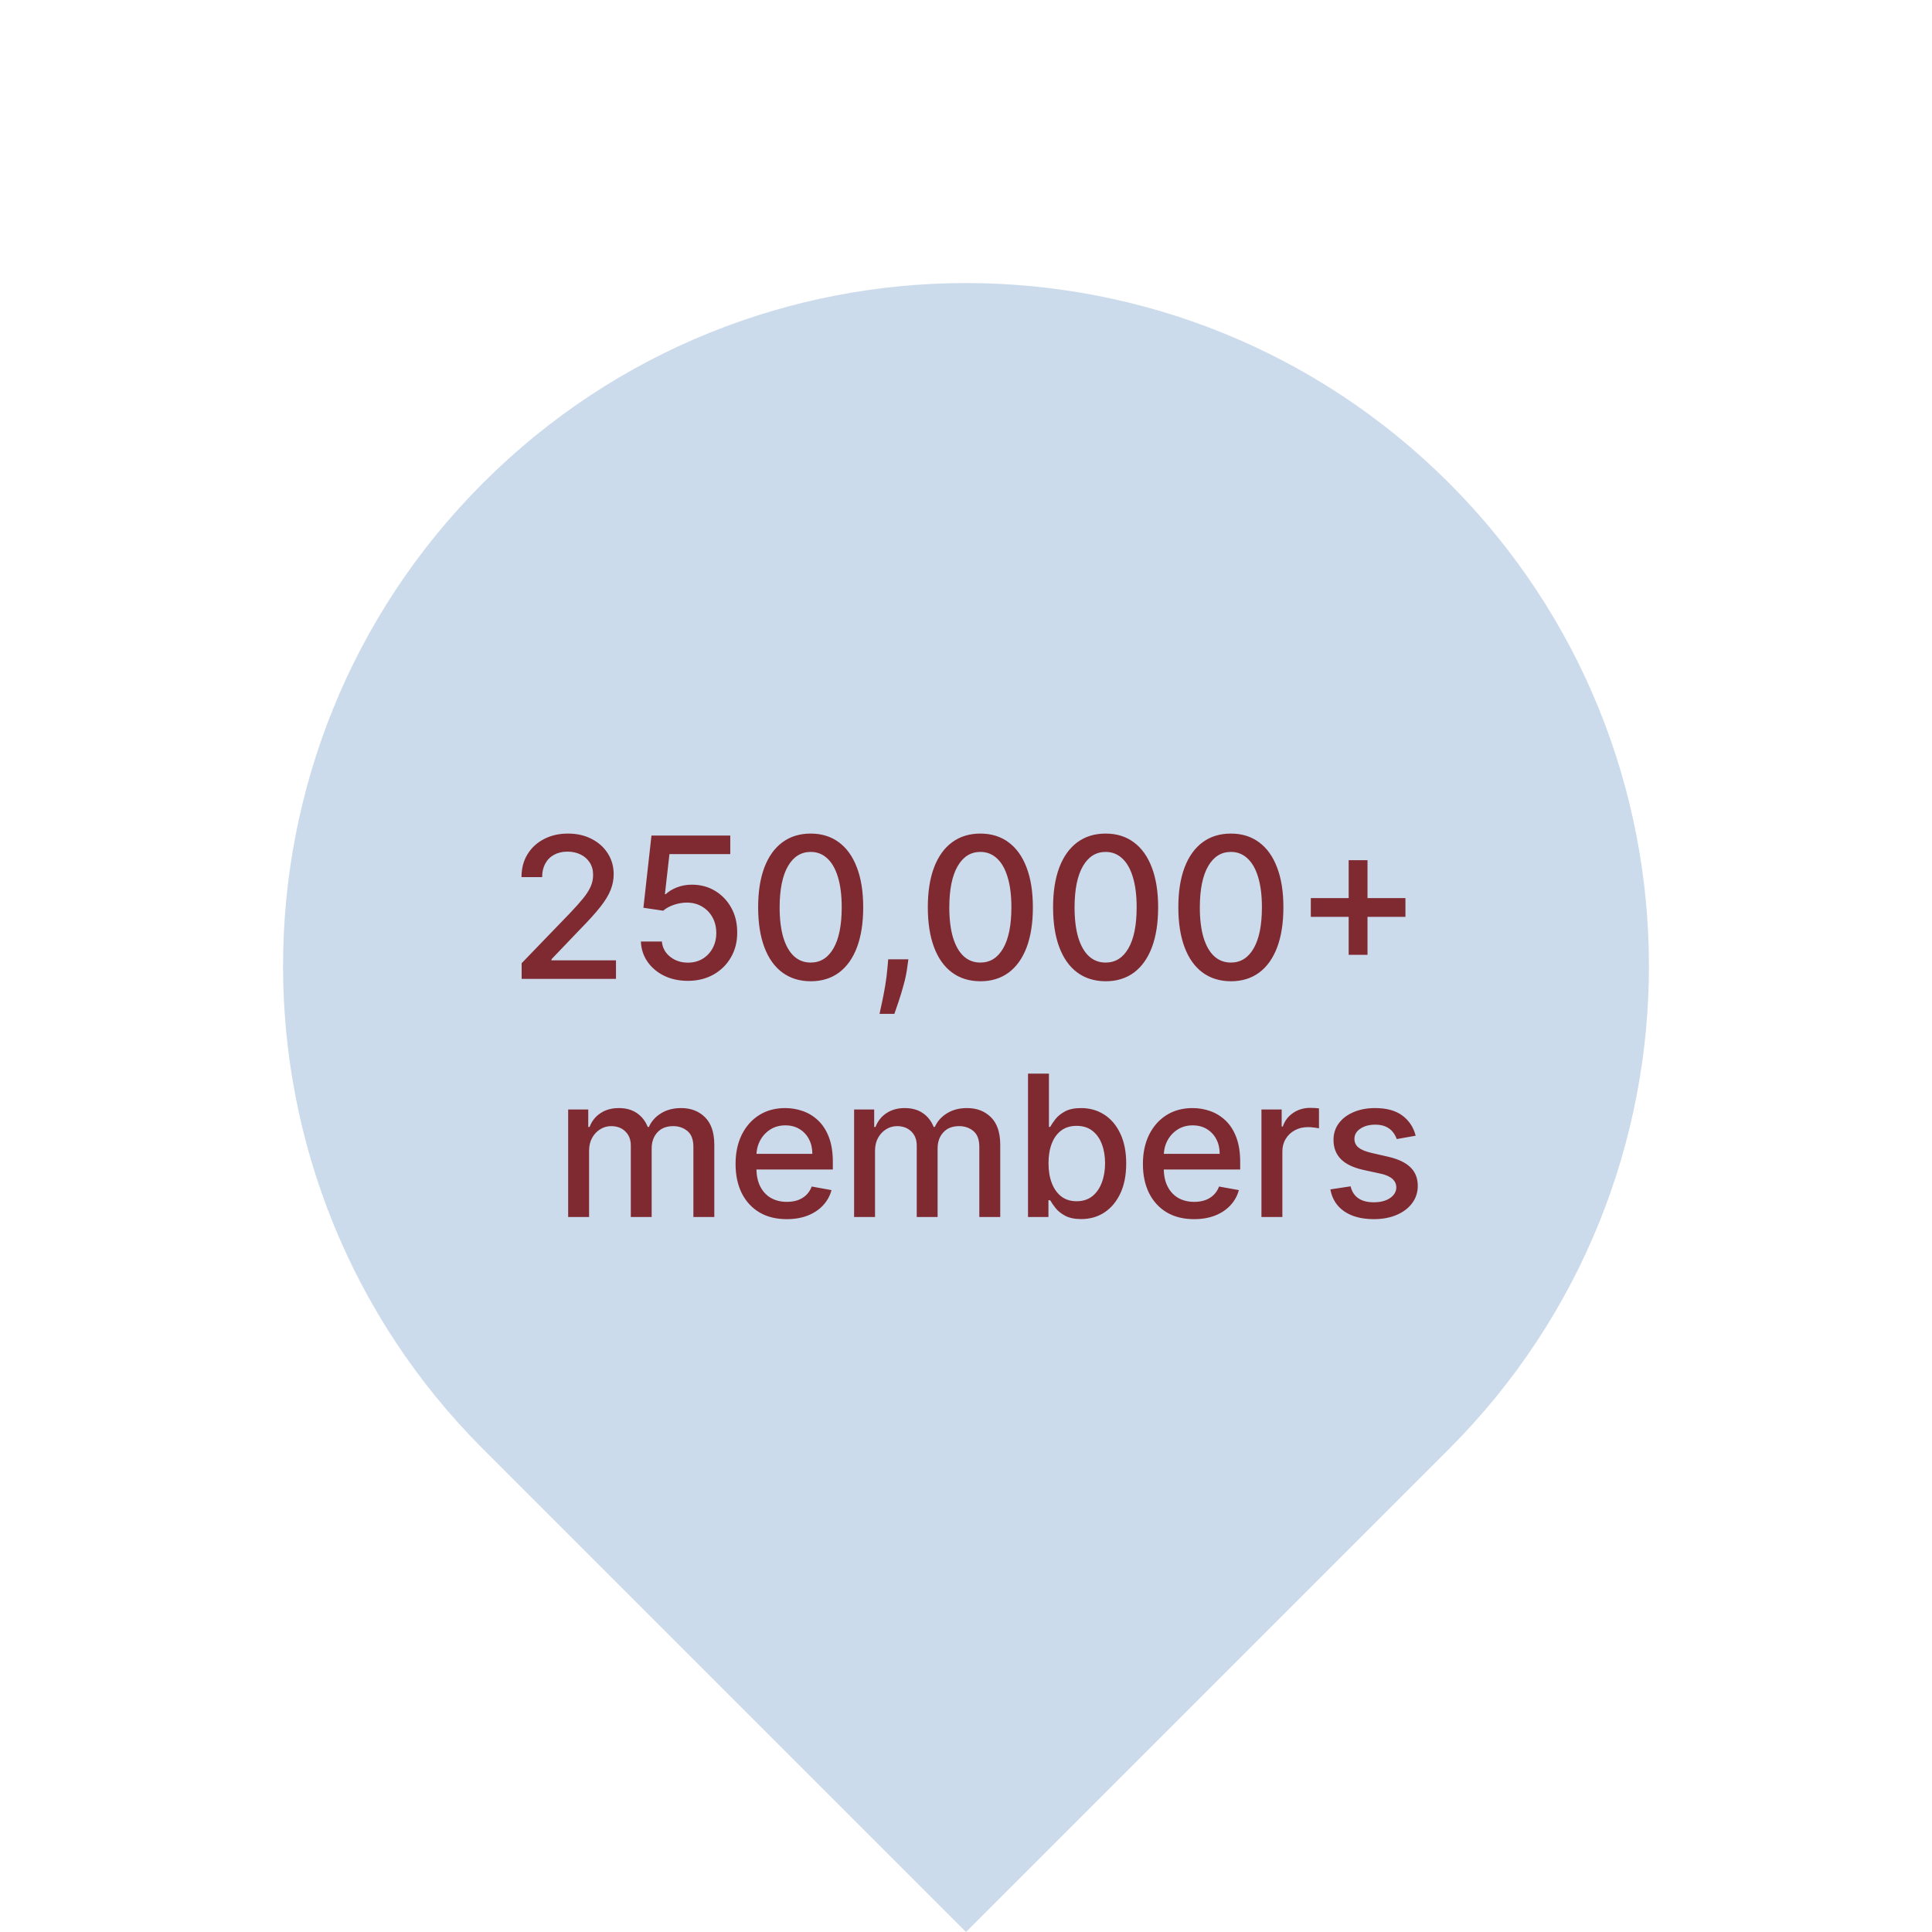 <svg xmlns="http://www.w3.org/2000/svg" width="284" height="284" viewBox="0 0 284 284" fill="none"><path d="M71 71C110.19 31.81 173.81 31.81 213 71C252.19 110.19 252.19 173.81 213 213L142 284L71 213C31.81 173.81 31.81 110.19 71 71Z" fill="#CCDBEC"></path><path d="M76.68 143.894V141.589L83.81 134.202C84.572 133.399 85.199 132.696 85.693 132.092C86.194 131.482 86.567 130.902 86.814 130.354C87.061 129.805 87.185 129.222 87.185 128.604C87.185 127.905 87.02 127.301 86.691 126.794C86.362 126.279 85.912 125.885 85.343 125.61C84.774 125.329 84.132 125.189 83.419 125.189C82.665 125.189 82.006 125.343 81.444 125.652C80.881 125.96 80.449 126.396 80.147 126.958C79.845 127.521 79.695 128.179 79.695 128.934H76.659C76.659 127.651 76.954 126.529 77.544 125.569C78.134 124.609 78.944 123.865 79.972 123.337C81.001 122.801 82.171 122.534 83.481 122.534C84.805 122.534 85.971 122.798 86.979 123.326C87.994 123.848 88.787 124.561 89.356 125.466C89.925 126.365 90.21 127.38 90.21 128.512C90.21 129.294 90.062 130.059 89.767 130.806C89.479 131.554 88.975 132.387 88.255 133.306C87.535 134.219 86.533 135.326 85.251 136.63L81.063 141.013V141.167H90.549V143.894H76.68ZM101.114 144.182C99.825 144.182 98.666 143.935 97.637 143.441C96.615 142.94 95.798 142.254 95.188 141.383C94.578 140.512 94.252 139.517 94.21 138.399H97.297C97.373 139.305 97.774 140.049 98.501 140.632C99.228 141.215 100.099 141.507 101.114 141.507C101.924 141.507 102.641 141.321 103.265 140.951C103.896 140.574 104.39 140.056 104.746 139.397C105.11 138.739 105.292 137.988 105.292 137.144C105.292 136.287 105.106 135.522 104.736 134.85C104.366 134.178 103.855 133.649 103.203 133.265C102.558 132.881 101.817 132.686 100.981 132.679C100.343 132.679 99.701 132.789 99.056 133.008C98.412 133.228 97.891 133.516 97.493 133.872L94.581 133.44L95.764 122.822H107.349V125.549H98.408L97.74 131.444H97.863C98.275 131.046 98.82 130.714 99.499 130.446C100.185 130.179 100.919 130.045 101.701 130.045C102.983 130.045 104.126 130.35 105.127 130.961C106.135 131.571 106.928 132.404 107.504 133.461C108.087 134.51 108.375 135.717 108.368 137.082C108.375 138.447 108.066 139.665 107.442 140.735C106.825 141.805 105.967 142.649 104.87 143.266C103.779 143.877 102.527 144.182 101.114 144.182ZM119.172 144.243C117.547 144.237 116.158 143.808 115.005 142.957C113.853 142.107 112.971 140.869 112.361 139.243C111.751 137.617 111.445 135.659 111.445 133.368C111.445 131.084 111.751 129.133 112.361 127.514C112.978 125.895 113.863 124.66 115.016 123.81C116.175 122.959 117.56 122.534 119.172 122.534C120.784 122.534 122.166 122.963 123.319 123.82C124.471 124.671 125.352 125.905 125.963 127.524C126.58 129.136 126.889 131.084 126.889 133.368C126.889 135.666 126.584 137.628 125.973 139.253C125.363 140.872 124.481 142.11 123.329 142.968C122.177 143.818 120.791 144.243 119.172 144.243ZM119.172 141.496C120.599 141.496 121.714 140.8 122.516 139.408C123.325 138.015 123.73 136.002 123.73 133.368C123.73 131.619 123.545 130.141 123.175 128.934C122.811 127.72 122.286 126.8 121.6 126.176C120.921 125.545 120.112 125.23 119.172 125.23C117.752 125.23 116.638 125.929 115.828 127.329C115.019 128.728 114.611 130.741 114.604 133.368C114.604 135.124 114.786 136.609 115.149 137.823C115.52 139.03 116.044 139.946 116.723 140.57C117.403 141.188 118.219 141.496 119.172 141.496ZM133.529 141.013L133.374 142.134C133.271 142.957 133.097 143.815 132.85 144.706C132.61 145.605 132.359 146.438 132.099 147.207C131.845 147.975 131.636 148.585 131.471 149.038H129.29C129.379 148.613 129.502 148.037 129.66 147.31C129.818 146.589 129.972 145.783 130.123 144.892C130.274 144 130.387 143.091 130.463 142.165L130.565 141.013H133.529ZM144.114 144.243C142.489 144.237 141.1 143.808 139.947 142.957C138.795 142.107 137.914 140.869 137.303 139.243C136.693 137.617 136.387 135.659 136.387 133.368C136.387 131.084 136.693 129.133 137.303 127.514C137.92 125.895 138.805 124.66 139.958 123.81C141.117 122.959 142.502 122.534 144.114 122.534C145.726 122.534 147.108 122.963 148.261 123.82C149.413 124.671 150.294 125.905 150.905 127.524C151.522 129.136 151.831 131.084 151.831 133.368C151.831 135.666 151.526 137.628 150.915 139.253C150.305 140.872 149.423 142.11 148.271 142.968C147.119 143.818 145.733 144.243 144.114 144.243ZM144.114 141.496C145.541 141.496 146.656 140.8 147.458 139.408C148.268 138.015 148.672 136.002 148.672 133.368C148.672 131.619 148.487 130.141 148.117 128.934C147.753 127.72 147.228 126.8 146.542 126.176C145.863 125.545 145.054 125.23 144.114 125.23C142.694 125.23 141.58 125.929 140.77 127.329C139.961 128.728 139.553 130.741 139.546 133.368C139.546 135.124 139.728 136.609 140.091 137.823C140.462 139.03 140.986 139.946 141.666 140.57C142.345 141.188 143.161 141.496 144.114 141.496ZM162.527 144.243C160.901 144.237 159.512 143.808 158.36 142.957C157.208 142.107 156.326 140.869 155.716 139.243C155.105 137.617 154.8 135.659 154.8 133.368C154.8 131.084 155.105 129.133 155.716 127.514C156.333 125.895 157.218 124.66 158.37 123.81C159.53 122.959 160.915 122.534 162.527 122.534C164.139 122.534 165.521 122.963 166.674 123.82C167.826 124.671 168.707 125.905 169.318 127.524C169.935 129.136 170.244 131.084 170.244 133.368C170.244 135.666 169.939 137.628 169.328 139.253C168.718 140.872 167.836 142.11 166.684 142.968C165.531 143.818 164.146 144.243 162.527 144.243ZM162.527 141.496C163.954 141.496 165.068 140.8 165.871 139.408C166.68 138.015 167.085 136.002 167.085 133.368C167.085 131.619 166.9 130.141 166.529 128.934C166.166 127.72 165.641 126.8 164.955 126.176C164.276 125.545 163.467 125.23 162.527 125.23C161.107 125.23 159.993 125.929 159.183 127.329C158.374 128.728 157.966 130.741 157.959 133.368C157.959 135.124 158.141 136.609 158.504 137.823C158.875 139.03 159.399 139.946 160.078 140.57C160.757 141.188 161.574 141.496 162.527 141.496ZM180.94 144.243C179.314 144.237 177.925 143.808 176.773 142.957C175.621 142.107 174.739 140.869 174.129 139.243C173.518 137.617 173.213 135.659 173.213 133.368C173.213 131.084 173.518 129.133 174.129 127.514C174.746 125.895 175.631 124.66 176.783 123.81C177.942 122.959 179.328 122.534 180.94 122.534C182.552 122.534 183.934 122.963 185.086 123.82C186.239 124.671 187.12 125.905 187.731 127.524C188.348 129.136 188.657 131.084 188.657 133.368C188.657 135.666 188.351 137.628 187.741 139.253C187.13 140.872 186.249 142.11 185.097 142.968C183.944 143.818 182.559 144.243 180.94 144.243ZM180.94 141.496C182.367 141.496 183.481 140.8 184.284 139.408C185.093 138.015 185.498 136.002 185.498 133.368C185.498 131.619 185.313 130.141 184.942 128.934C184.579 127.72 184.054 126.8 183.368 126.176C182.689 125.545 181.88 125.23 180.94 125.23C179.52 125.23 178.405 125.929 177.596 127.329C176.787 128.728 176.379 130.741 176.372 133.368C176.372 135.124 176.553 136.609 176.917 137.823C177.287 139.03 177.812 139.946 178.491 140.57C179.17 141.188 179.987 141.496 180.94 141.496ZM198.252 140.354V126.444H201.02V140.354H198.252ZM192.686 134.778V132.02H206.596V134.778H192.686ZM83.519 178.894V163.09H86.472V165.662H86.668C86.997 164.791 87.535 164.112 88.283 163.625C89.031 163.131 89.926 162.884 90.968 162.884C92.025 162.884 92.909 163.131 93.623 163.625C94.343 164.119 94.875 164.798 95.218 165.662H95.382C95.759 164.819 96.36 164.146 97.183 163.646C98.006 163.138 98.987 162.884 100.125 162.884C101.559 162.884 102.728 163.333 103.634 164.232C104.546 165.131 105.002 166.485 105.002 168.296V178.894H101.926V168.584C101.926 167.514 101.634 166.739 101.051 166.259C100.468 165.779 99.772 165.539 98.963 165.539C97.961 165.539 97.183 165.847 96.627 166.465C96.072 167.075 95.794 167.861 95.794 168.821V178.894H92.728V168.389C92.728 167.531 92.46 166.842 91.925 166.321C91.39 165.799 90.694 165.539 89.836 165.539C89.253 165.539 88.715 165.693 88.221 166.002C87.734 166.304 87.34 166.725 87.038 167.267C86.743 167.809 86.595 168.437 86.595 169.15V178.894H83.519ZM115.647 179.213C114.09 179.213 112.749 178.88 111.624 178.215C110.506 177.542 109.642 176.599 109.031 175.385C108.428 174.164 108.126 172.734 108.126 171.095C108.126 169.476 108.428 168.049 109.031 166.815C109.642 165.58 110.492 164.616 111.583 163.923C112.68 163.231 113.963 162.884 115.431 162.884C116.323 162.884 117.187 163.032 118.024 163.327C118.861 163.622 119.612 164.085 120.277 164.716C120.942 165.347 121.467 166.166 121.851 167.175C122.235 168.176 122.427 169.394 122.427 170.827V171.918H109.865V169.613H119.413C119.413 168.804 119.248 168.087 118.919 167.463C118.59 166.832 118.127 166.334 117.53 165.971C116.94 165.607 116.247 165.426 115.451 165.426C114.587 165.426 113.833 165.638 113.188 166.063C112.55 166.482 112.056 167.031 111.706 167.71C111.363 168.382 111.192 169.112 111.192 169.901V171.702C111.192 172.758 111.377 173.657 111.748 174.397C112.125 175.138 112.649 175.704 113.322 176.095C113.994 176.479 114.779 176.671 115.678 176.671C116.261 176.671 116.792 176.589 117.273 176.424C117.753 176.253 118.168 175.999 118.518 175.663C118.867 175.327 119.135 174.912 119.32 174.418L122.232 174.943C121.999 175.8 121.58 176.551 120.977 177.196C120.38 177.834 119.629 178.331 118.723 178.688C117.825 179.038 116.799 179.213 115.647 179.213ZM125.551 178.894V163.09H128.504V165.662H128.699C129.029 164.791 129.567 164.112 130.315 163.625C131.062 163.131 131.957 162.884 133 162.884C134.056 162.884 134.941 163.131 135.655 163.625C136.375 164.119 136.906 164.798 137.249 165.662H137.414C137.791 164.819 138.391 164.146 139.215 163.646C140.038 163.138 141.019 162.884 142.157 162.884C143.591 162.884 144.76 163.333 145.666 164.232C146.578 165.131 147.034 166.485 147.034 168.296V178.894H143.958V168.584C143.958 167.514 143.666 166.739 143.083 166.259C142.5 165.779 141.804 165.539 140.995 165.539C139.993 165.539 139.215 165.847 138.659 166.465C138.103 167.075 137.826 167.861 137.826 168.821V178.894H134.759V168.389C134.759 167.531 134.492 166.842 133.957 166.321C133.422 165.799 132.726 165.539 131.868 165.539C131.285 165.539 130.747 165.693 130.253 166.002C129.766 166.304 129.372 166.725 129.07 167.267C128.775 167.809 128.627 168.437 128.627 169.15V178.894H125.551ZM151.115 178.894V157.822H154.191V165.652H154.376C154.554 165.323 154.812 164.942 155.148 164.51C155.484 164.078 155.95 163.7 156.547 163.378C157.144 163.049 157.933 162.884 158.914 162.884C160.189 162.884 161.328 163.207 162.329 163.851C163.331 164.496 164.116 165.426 164.686 166.64C165.262 167.854 165.55 169.315 165.55 171.023C165.55 172.731 165.265 174.195 164.696 175.416C164.127 176.63 163.345 177.566 162.35 178.225C161.355 178.877 160.22 179.202 158.944 179.202C157.984 179.202 157.199 179.041 156.588 178.719C155.985 178.396 155.511 178.019 155.168 177.587C154.825 177.155 154.561 176.771 154.376 176.435H154.119V178.894H151.115ZM154.129 170.992C154.129 172.103 154.29 173.077 154.613 173.914C154.935 174.751 155.402 175.406 156.012 175.879C156.623 176.345 157.37 176.579 158.255 176.579C159.174 176.579 159.942 176.335 160.56 175.848C161.177 175.354 161.644 174.686 161.959 173.842C162.281 172.998 162.443 172.048 162.443 170.992C162.443 169.949 162.285 169.013 161.969 168.183C161.661 167.353 161.194 166.698 160.57 166.218C159.953 165.738 159.181 165.498 158.255 165.498C157.363 165.498 156.609 165.727 155.991 166.187C155.381 166.646 154.918 167.288 154.602 168.111C154.287 168.934 154.129 169.894 154.129 170.992ZM175.526 179.213C173.969 179.213 172.628 178.88 171.503 178.215C170.385 177.542 169.521 176.599 168.91 175.385C168.306 174.164 168.005 172.734 168.005 171.095C168.005 169.476 168.306 168.049 168.91 166.815C169.521 165.58 170.371 164.616 171.462 163.923C172.559 163.231 173.842 162.884 175.31 162.884C176.201 162.884 177.066 163.032 177.903 163.327C178.739 163.622 179.49 164.085 180.156 164.716C180.821 165.347 181.346 166.166 181.73 167.175C182.114 168.176 182.306 169.394 182.306 170.827V171.918H169.743V169.613H179.292C179.292 168.804 179.127 168.087 178.798 167.463C178.468 166.832 178.005 166.334 177.409 165.971C176.819 165.607 176.126 165.426 175.33 165.426C174.466 165.426 173.712 165.638 173.067 166.063C172.429 166.482 171.935 167.031 171.585 167.71C171.242 168.382 171.071 169.112 171.071 169.901V171.702C171.071 172.758 171.256 173.657 171.626 174.397C172.004 175.138 172.528 175.704 173.201 176.095C173.873 176.479 174.658 176.671 175.557 176.671C176.14 176.671 176.671 176.589 177.151 176.424C177.632 176.253 178.047 175.999 178.396 175.663C178.746 175.327 179.014 174.912 179.199 174.418L182.111 174.943C181.877 175.8 181.459 176.551 180.855 177.196C180.259 177.834 179.508 178.331 178.602 178.688C177.704 179.038 176.678 179.213 175.526 179.213ZM185.43 178.894V163.09H188.403V165.6H188.568C188.856 164.75 189.364 164.081 190.091 163.594C190.825 163.1 191.655 162.853 192.581 162.853C192.773 162.853 192.999 162.86 193.26 162.874C193.527 162.888 193.736 162.905 193.887 162.925V165.868C193.764 165.834 193.544 165.796 193.229 165.755C192.913 165.707 192.598 165.683 192.282 165.683C191.555 165.683 190.907 165.837 190.338 166.146C189.775 166.448 189.329 166.869 189 167.411C188.671 167.946 188.506 168.557 188.506 169.243V178.894H185.43ZM208.102 166.948L205.314 167.442C205.197 167.085 205.012 166.746 204.758 166.424C204.511 166.101 204.175 165.837 203.75 165.631C203.325 165.426 202.793 165.323 202.155 165.323C201.284 165.323 200.557 165.518 199.974 165.909C199.391 166.293 199.099 166.791 199.099 167.401C199.099 167.929 199.295 168.354 199.686 168.677C200.077 168.999 200.708 169.263 201.579 169.469L204.09 170.045C205.544 170.381 206.627 170.899 207.341 171.599C208.054 172.299 208.411 173.207 208.411 174.325C208.411 175.272 208.137 176.116 207.588 176.856C207.046 177.59 206.288 178.167 205.314 178.585C204.347 179.003 203.225 179.213 201.949 179.213C200.18 179.213 198.736 178.835 197.618 178.081C196.5 177.319 195.814 176.239 195.56 174.84L198.534 174.387C198.719 175.162 199.099 175.749 199.676 176.147C200.252 176.538 201.003 176.733 201.929 176.733C202.937 176.733 203.743 176.524 204.347 176.105C204.95 175.68 205.252 175.162 205.252 174.552C205.252 174.058 205.067 173.643 204.697 173.307C204.333 172.971 203.774 172.717 203.02 172.545L200.344 171.959C198.87 171.623 197.779 171.088 197.073 170.354C196.373 169.62 196.023 168.691 196.023 167.566C196.023 166.633 196.284 165.817 196.805 165.117C197.326 164.417 198.047 163.872 198.966 163.481C199.885 163.083 200.938 162.884 202.124 162.884C203.832 162.884 205.177 163.255 206.158 163.995C207.139 164.729 207.787 165.714 208.102 166.948Z" fill="#7F2A31"></path></svg>